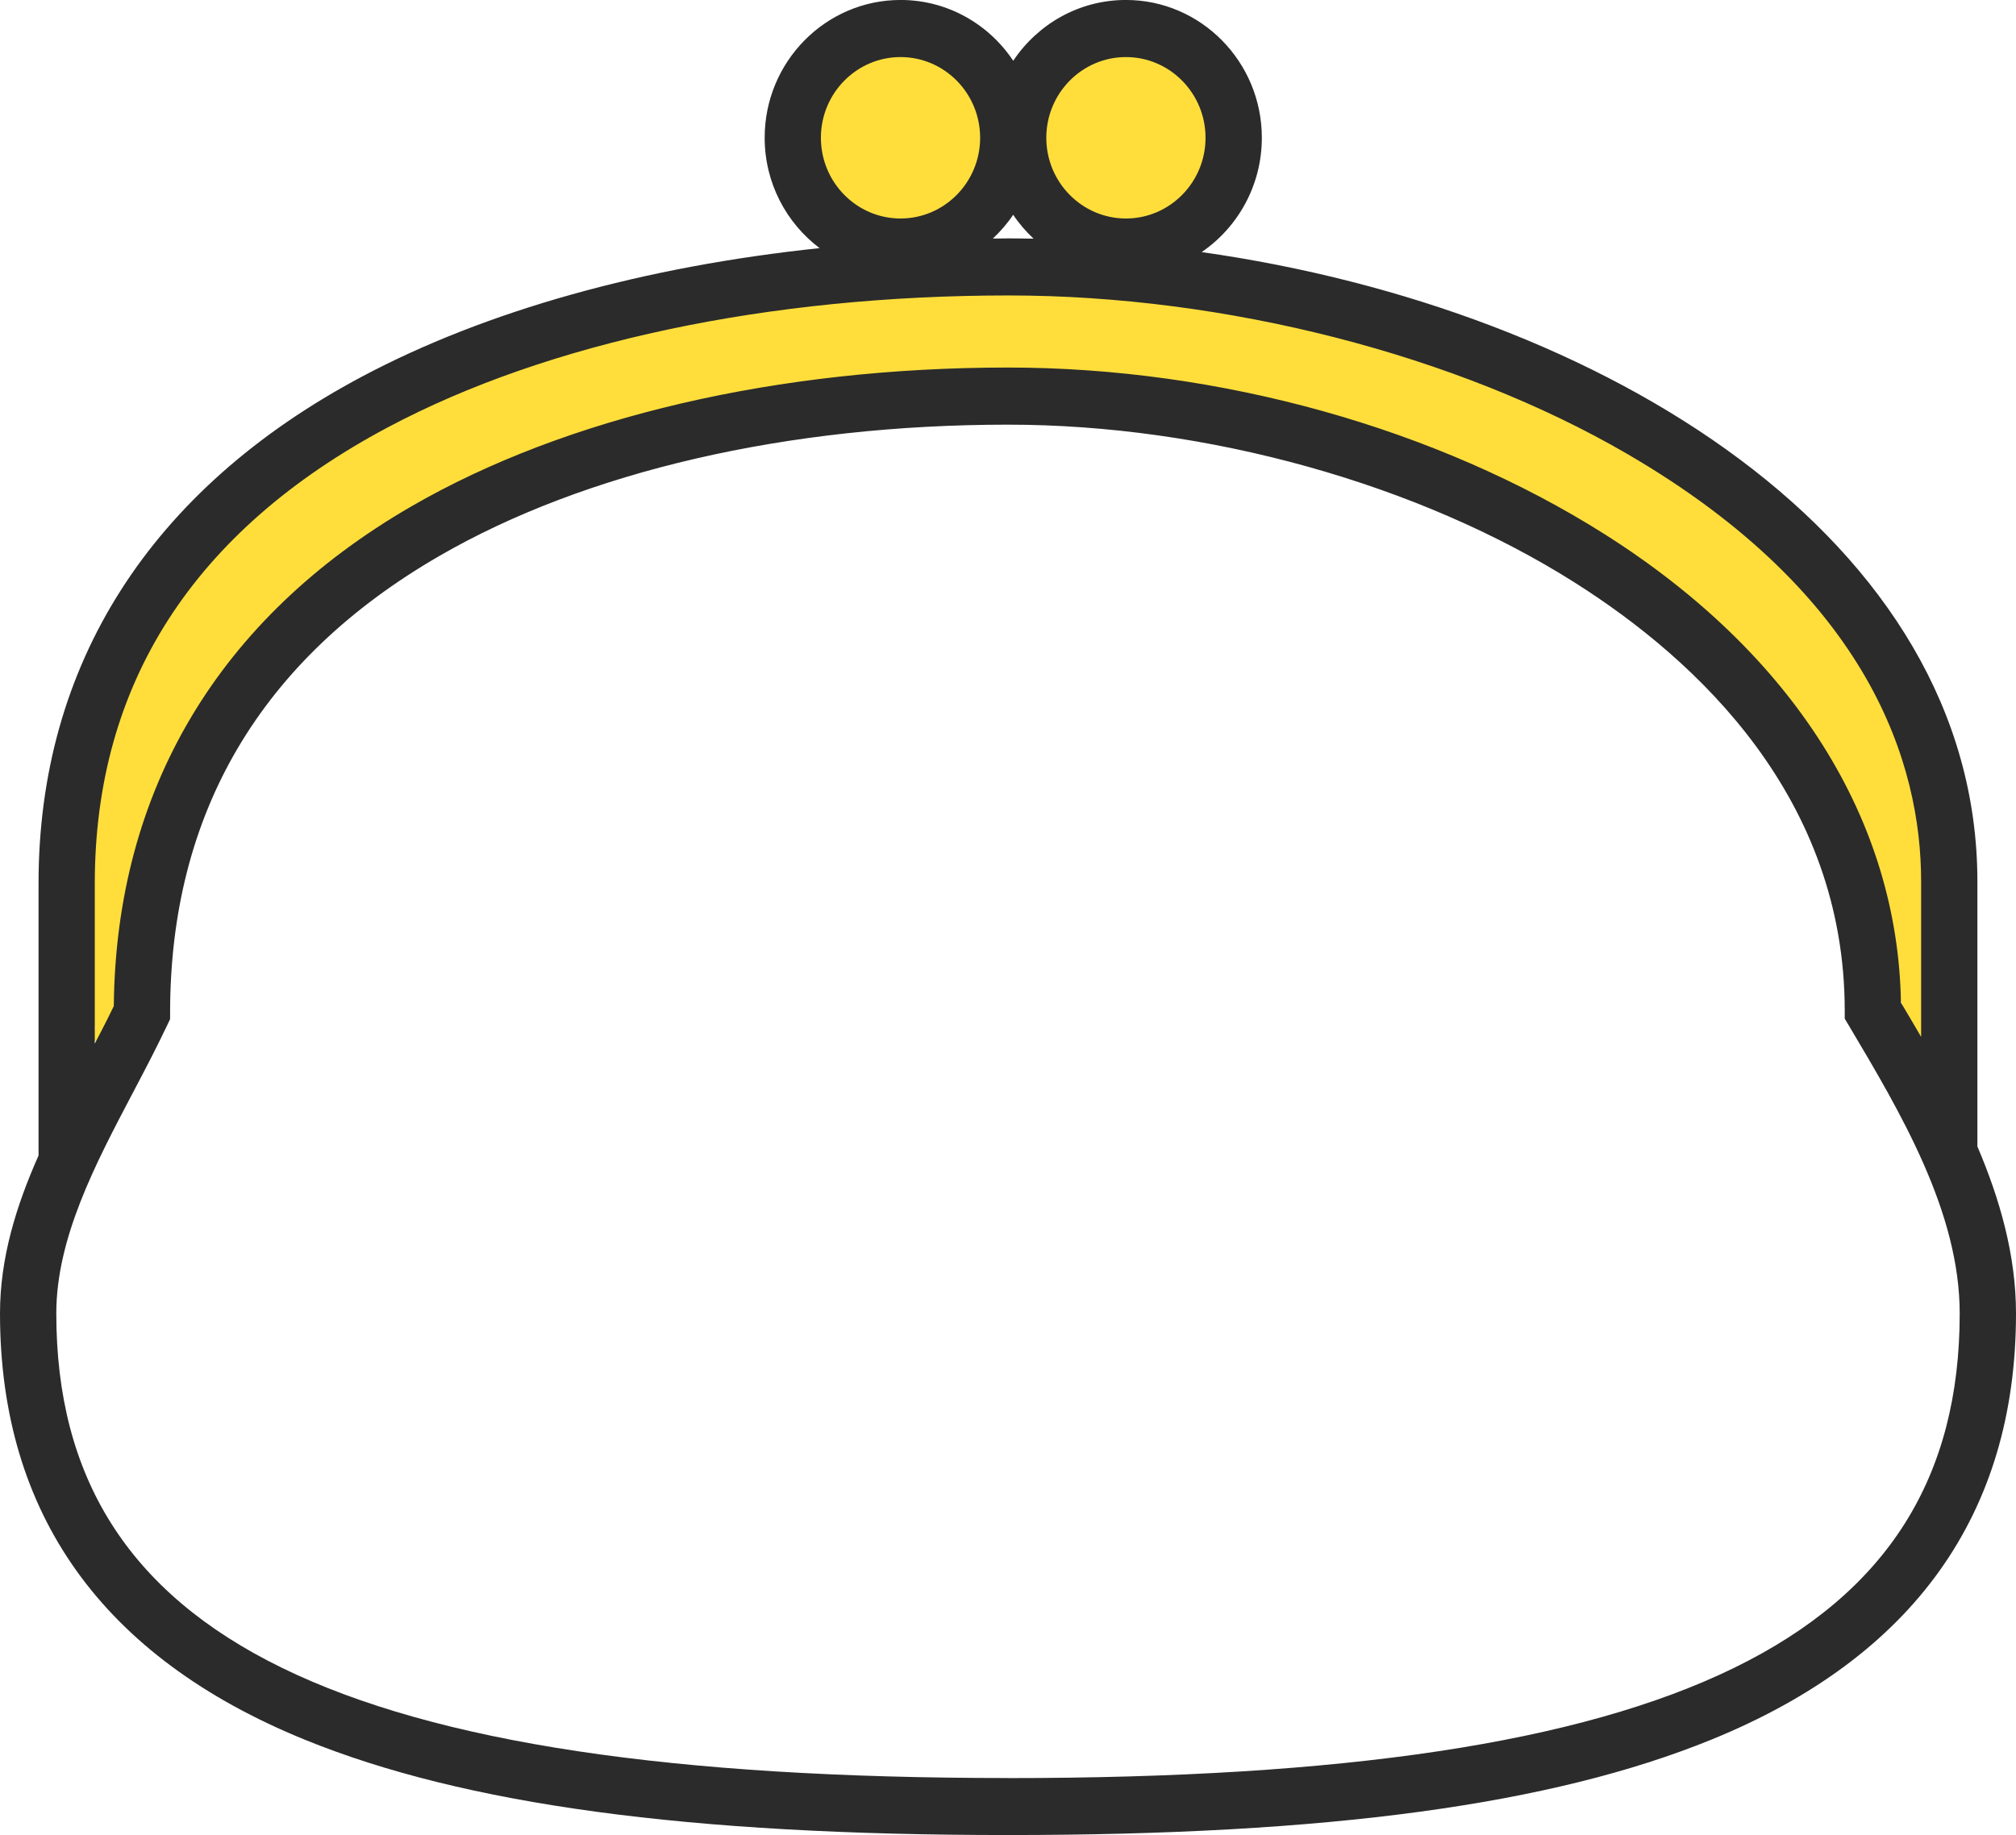 <svg width="67" height="61" viewBox="0 0 67 61" fill="none" xmlns="http://www.w3.org/2000/svg">
<g clip-path="url(#clip0_29_422)">
<path d="M16.434 12.073C1.896 17.791 1.896 29.229 3.16 34.177C2.528 34.948 5.057 35.067 5.057 33.542C5.057 31.636 5.689 24.146 12.009 19.062C19.128 13.338 24.019 12.072 39.821 13.344C55.623 14.614 62.576 29.864 63.84 35.583C64.472 31.135 66.368 22.739 56.255 15.75C46.142 8.76 29.017 7.123 16.434 12.073Z" fill="#FFDE3B"/>
<ellipse cx="29.707" cy="4.448" rx="3.16" ry="3.177" fill="#FFDE3B"/>
<ellipse cx="37.292" cy="4.448" rx="3.16" ry="3.177" fill="#FFDE3B"/>
<path d="M10.125 57.827C15.438 59.991 22.866 60.998 33.501 60.998C44.136 60.998 51.564 59.991 56.875 57.827C63.594 55.091 67 50.323 67 43.658C67 41.736 66.467 39.867 65.717 38.11V29.303C65.717 17.914 53.288 10.269 39.936 8.38C41.141 7.556 41.936 6.16 41.936 4.578C41.936 2.053 39.909 -0.001 37.419 -0.001C35.862 -0.001 34.487 0.801 33.674 2.02C32.862 0.801 31.486 -0.001 29.93 -0.001C27.439 -0.001 25.413 2.053 25.413 4.578C25.413 6.081 26.133 7.413 27.239 8.248C21.417 8.859 16.155 10.323 12.024 12.522C4.994 16.265 1.281 22.089 1.281 29.366V38.411C0.543 40.074 0 41.805 0 43.658C0 50.323 3.406 55.089 10.125 57.827ZM33.499 59.103C11.329 59.103 1.871 54.484 1.871 43.66C1.871 41.162 3.158 38.716 4.402 36.35C4.794 35.606 5.198 34.837 5.56 34.072L5.653 33.878V33.663C5.653 27.026 8.661 21.919 14.597 18.483C19.462 15.667 26.176 14.116 33.501 14.116C40.102 14.116 47.146 16.079 52.34 19.368C56.432 21.958 61.308 26.529 61.308 33.597V33.861L61.443 34.087C62.299 35.526 63.209 37.059 63.912 38.651C63.921 38.673 63.932 38.696 63.942 38.719C64.643 40.321 65.129 41.981 65.129 43.661C65.129 54.487 55.67 59.105 33.501 59.105L33.499 59.103ZM37.419 1.897C38.878 1.897 40.065 3.1 40.065 4.58C40.065 6.059 38.878 7.263 37.419 7.263C35.96 7.263 34.773 6.059 34.773 4.58C34.773 3.1 35.96 1.897 37.419 1.897ZM29.928 1.897C31.387 1.897 32.574 3.1 32.574 4.58C32.574 6.059 31.387 7.263 29.928 7.263C28.469 7.263 27.282 6.059 27.282 4.58C27.282 3.1 28.469 1.897 29.928 1.897ZM33.673 7.14C33.867 7.431 34.096 7.695 34.349 7.933C34.072 7.929 33.796 7.924 33.519 7.924C33.344 7.924 33.172 7.929 32.996 7.93C33.249 7.692 33.478 7.43 33.671 7.14H33.673ZM12.89 14.205C18.201 11.378 25.528 9.821 33.52 9.821C40.727 9.821 48.413 11.791 54.084 15.091C62.152 19.788 63.847 25.412 63.847 29.304V34.467C63.621 34.077 63.396 33.697 63.176 33.329C63.077 27.241 59.589 21.72 53.33 17.758C47.767 14.237 40.539 12.217 33.499 12.217C25.854 12.217 18.811 13.858 13.667 16.835C7.265 20.542 3.851 26.281 3.782 33.443C3.583 33.857 3.369 34.273 3.15 34.691V29.368C3.15 22.747 6.427 17.645 12.889 14.205H12.89Z" fill="#2B2B2B"/>
</g>
<defs>
<clipPath id="clip0_29_422">
<rect width="67" height="61" fill="white"/>
</clipPath>
</defs>
</svg>
